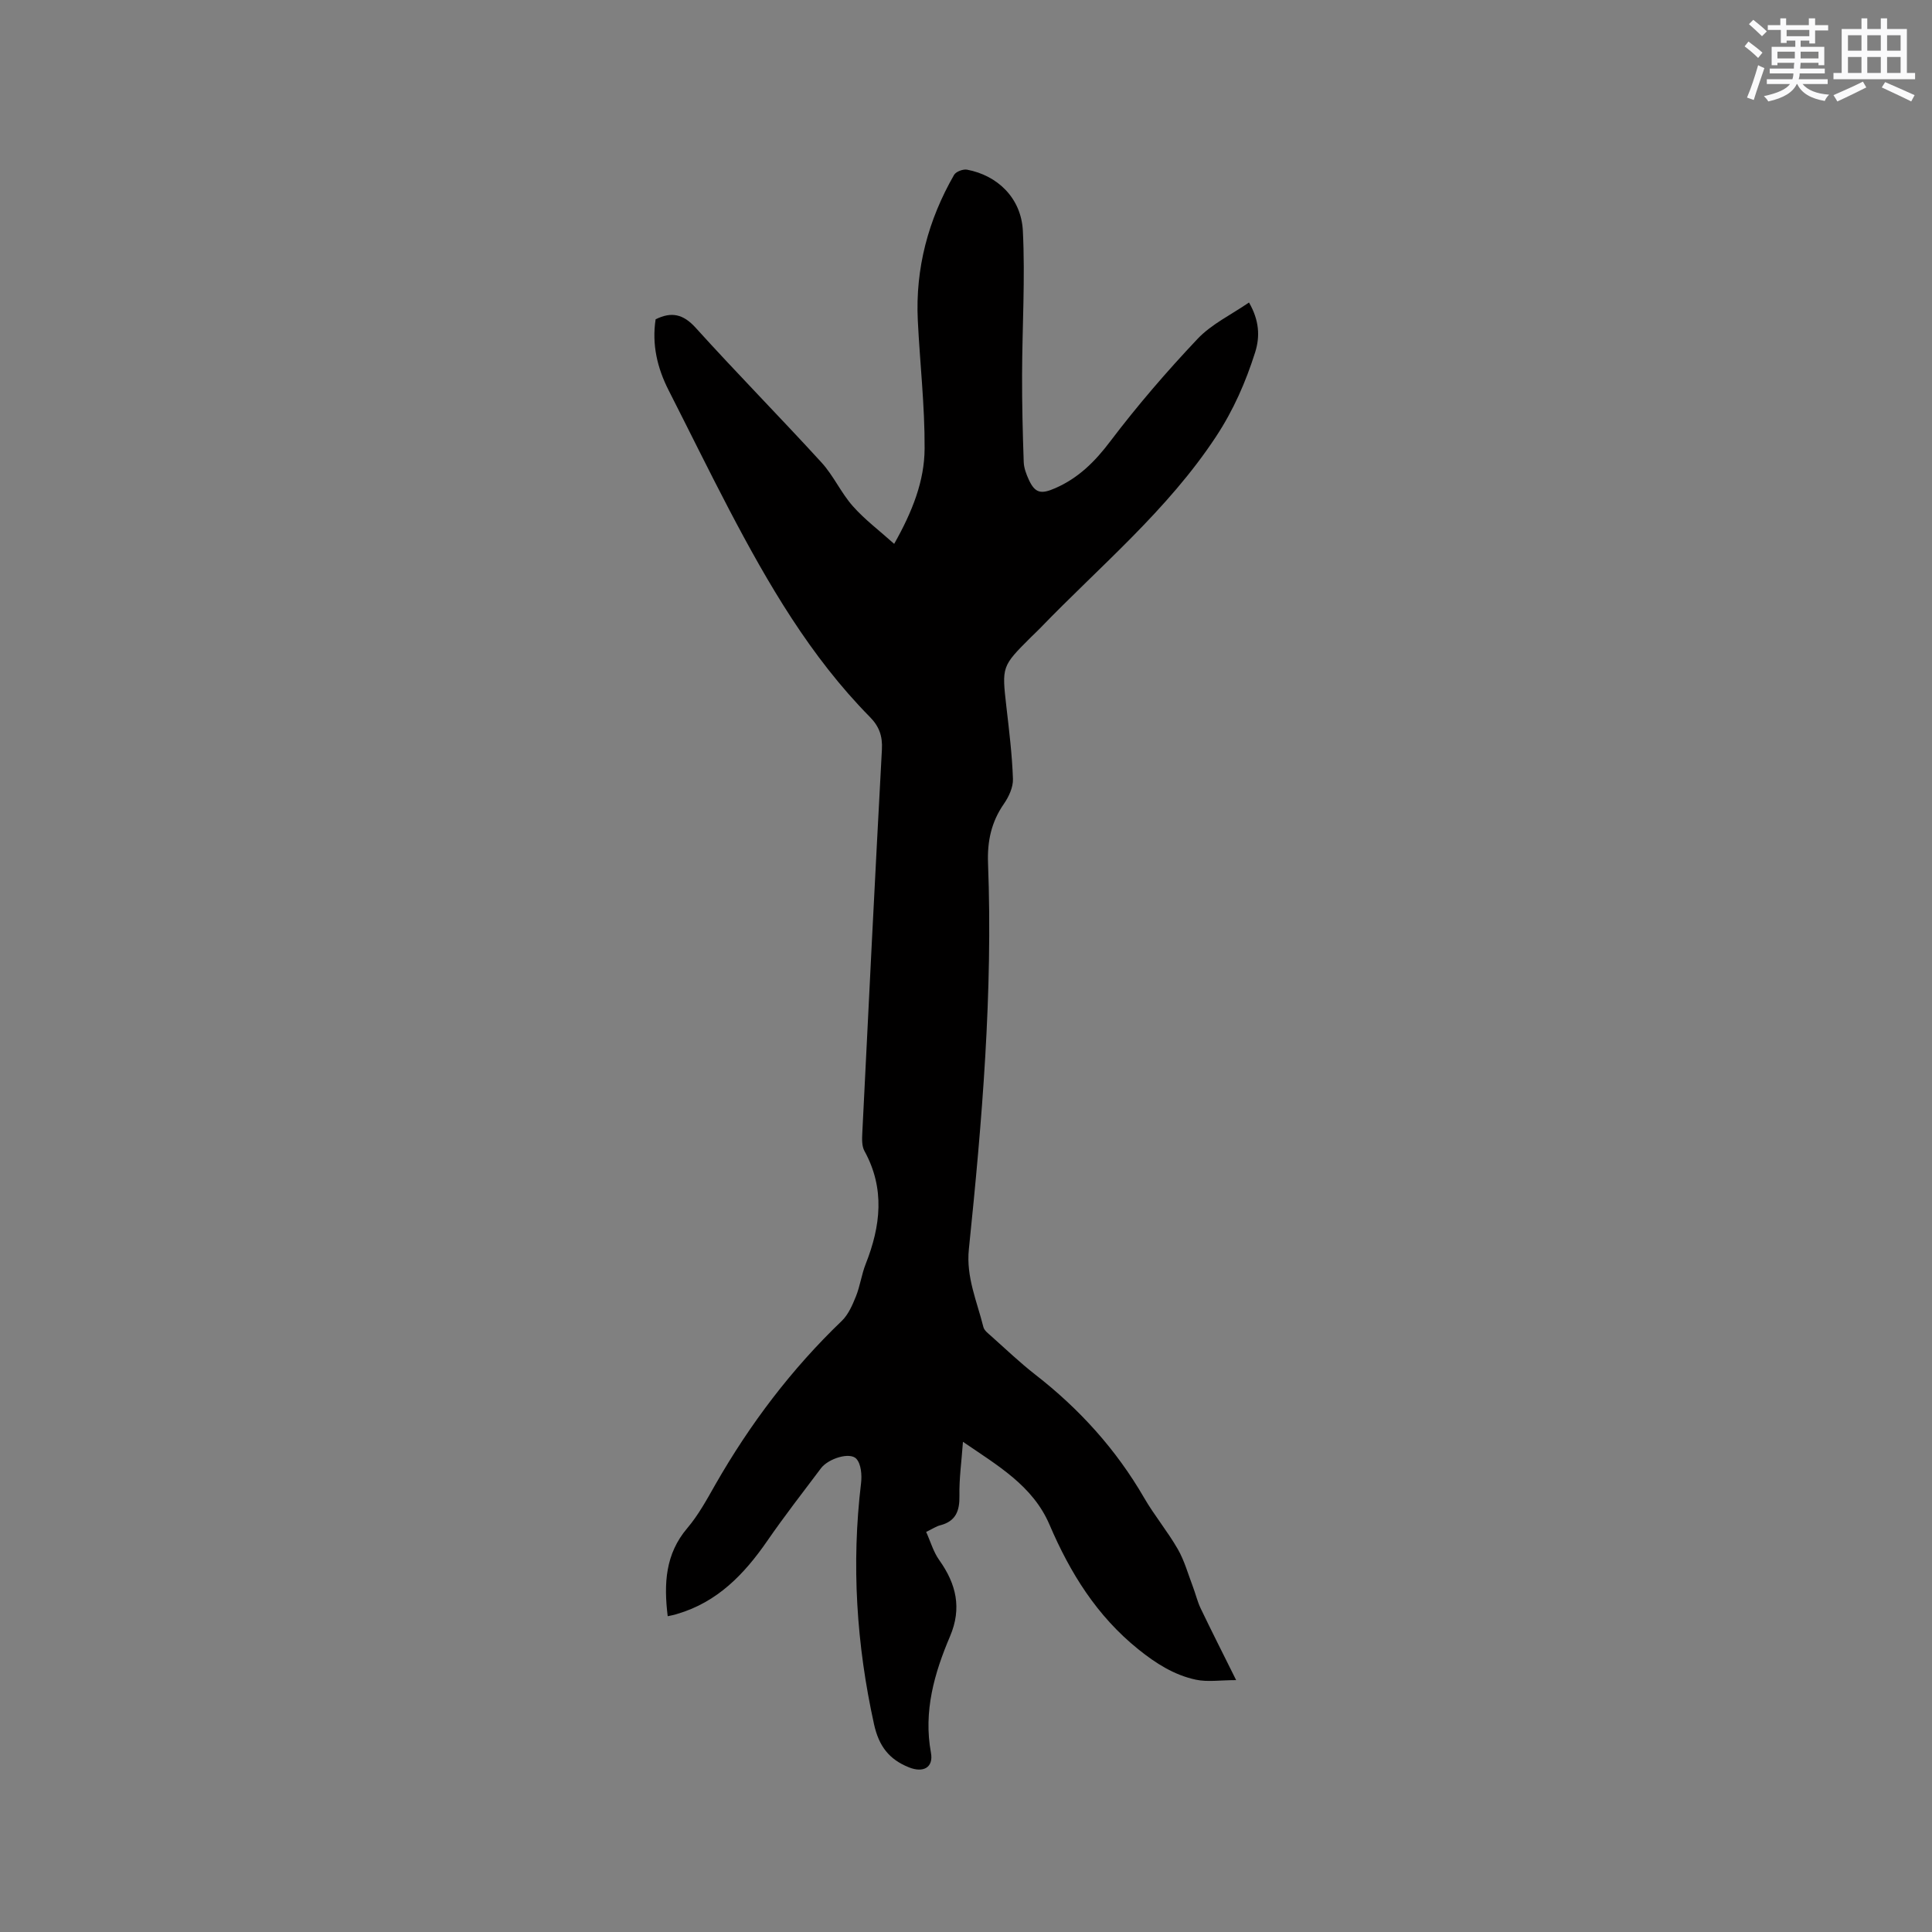 <svg enable-background="new 0 0 400 400" viewBox="0 0 400 400" xmlns="http://www.w3.org/2000/svg"><rect x="0" y="0" width="400" height="400" fill="#808080" stroke="none"/><path d="m138.24 334.62c-.83-6.81-.48-12.9 4.06-18.24 2.31-2.72 4.06-5.95 5.84-9.08 7.15-12.49 15.73-23.84 26.14-33.82 1.36-1.31 2.21-3.29 2.94-5.1.86-2.15 1.16-4.53 2.01-6.68 3.11-7.86 4.03-15.62-.26-23.41-.56-1.02-.5-2.48-.44-3.72 1.31-26.47 2.63-52.94 4.06-79.4.15-2.76-.55-4.76-2.49-6.73-12.35-12.52-21.07-27.55-29.16-42.98-4.27-8.16-8.32-16.43-12.5-24.64-2.37-4.65-3.5-9.51-2.7-14.71 3.27-1.62 5.71-1.11 8.3 1.76 8.53 9.43 17.46 18.49 26.04 27.88 2.48 2.71 4.03 6.26 6.47 9.02 2.45 2.78 5.48 5.05 8.58 7.83 3.81-6.75 6.27-13.05 6.3-19.73.05-8.85-.98-17.71-1.41-26.57-.52-10.76 2.17-20.79 7.51-30.09.39-.68 1.87-1.24 2.7-1.08 6.27 1.18 11.2 5.85 11.54 12.65.5 9.91-.13 19.88-.16 29.82-.02 6.02.13 12.04.34 18.05.04 1.23.52 2.5 1.04 3.64 1.31 2.86 2.57 3.06 5.49 1.78 4.8-2.1 8.2-5.48 11.37-9.67 5.61-7.41 11.71-14.49 18.1-21.25 2.89-3.05 6.96-4.99 10.64-7.52 2.12 3.67 2.32 7.01 1.27 10.33-1.95 6.14-4.47 11.93-8.1 17.44-10.05 15.26-24 26.79-36.48 39.73-.59.61-1.22 1.18-1.82 1.78-6.09 6.07-6.05 6.07-5.09 14.49.57 4.95 1.18 9.91 1.35 14.87.06 1.72-.86 3.7-1.88 5.17-2.6 3.74-3.45 7.73-3.28 12.25 1.02 26.76-1.23 53.38-3.97 79.97-.59 5.74 1.69 10.79 3.01 16.09.18.72 1 1.33 1.62 1.88 3.01 2.68 5.93 5.48 9.1 7.95 9.14 7.1 16.75 15.49 22.56 25.53 2.12 3.66 4.87 6.96 6.97 10.62 1.38 2.4 2.13 5.17 3.13 7.79.56 1.47.92 3.04 1.59 4.45 2.23 4.65 4.56 9.25 7.36 14.88-3.29 0-5.92.43-8.35-.09-4.47-.96-8.22-3.33-11.88-6.27-8.63-6.94-14.15-15.86-18.41-25.82-3.45-8.06-10.7-12.22-17.92-17.16-.29 4.07-.8 7.62-.73 11.15.06 3.15-.74 5.3-3.99 6.14-.8.2-1.52.7-2.9 1.37.91 2 1.5 4.14 2.71 5.83 3.52 4.94 4.72 9.95 2.23 15.79-3.26 7.66-5.52 15.54-3.95 24.08.57 3.09-1.59 4.22-4.53 3.05-4.16-1.66-6.25-4.42-7.25-8.93-3.64-16.52-4.7-33.1-2.69-49.9.2-1.67.03-3.97-.97-5.06-1.35-1.47-5.83-.03-7.32 1.95-3.76 4.99-7.6 9.94-11.15 15.08-4.75 6.87-10.3 12.64-18.6 15.08-.6.21-1.22.31-1.99.48z" fill="#010000"/><g fill="#fafafb"><path d="m361.2 9.6.8-1c.9.7 1.9 1.4 2.9 2.3l-.9 1.1c-1-1-2-1.8-2.8-2.4zm.5 10.6c.9-2.1 1.6-4.3 2.3-6.7.4.2.8.4 1.3.6-.7 2.1-1.5 4.3-2.2 6.6zm.4-15.2.9-.9c1 .8 2 1.6 2.8 2.4l-1 1c-.9-.9-1.8-1.7-2.7-2.5zm12.5-1.2h1.2v1.4h2.7v1.1h-2.7v2.7h-1.2v-.6h-1.8v1.3h4.9v3.8h-1.2v-.5h-3.7c0 .4-.1.9-.1 1.2h5.1v1h-5.2c0 .5-.1.9-.2 1.2h6v1h-5.2c1.1 1.3 2.9 2 5.5 2.2-.4.4-.7.8-.9 1.3-2.9-.5-4.8-1.6-5.7-3.5h-.1c-.8 1.7-2.7 2.9-5.9 3.6-.2-.4-.6-.8-.9-1.1 2.8-.6 4.6-1.4 5.4-2.5h-4.8v-1h5.3c.1-.3.2-.7.2-1.2h-4.9v-1h5c0-.4 0-.8.1-1.2h-3.5v.5h-1.2v-3.8h4.9v-1.3h-1.8v.5h-1.2v-2.7h-2.7v-1h2.6v-1.4h1.2v1.4h4.7v-1.4zm-6.6 8.3h3.6c0-.4 0-.9 0-1.4h-3.6zm1.9-4.6h4.7v-1.3h-4.7zm6.6 3.2h-3.7v1.4h3.7z"/><path d="m385.3 3.8h1.3v2.2h2.8v-2.2h1.3v2.2h4.1v9.1h1.7v1.3h-16.9v-1.3h1.7v-9.1h4.1v-2.2zm.4 13.1.7 1.2c-1.8.9-3.8 1.9-6 2.9-.2-.4-.5-.8-.8-1.3 2.3-1 4.3-1.9 6.1-2.8zm-3.1-6.4h2.8v-3.2h-2.8zm0 4.6h2.8v-3.3h-2.8zm4-4.6h2.8v-3.2h-2.8zm0 4.6h2.8v-3.3h-2.8zm3.7 1.9c2.1.9 4.1 1.8 6.1 2.7l-.7 1.3c-2.2-1.1-4.2-2-6.1-2.9zm3.2-9.7h-2.8v3.2h2.8zm-2.8 7.8h2.8v-3.3h-2.8z"/></g></svg>